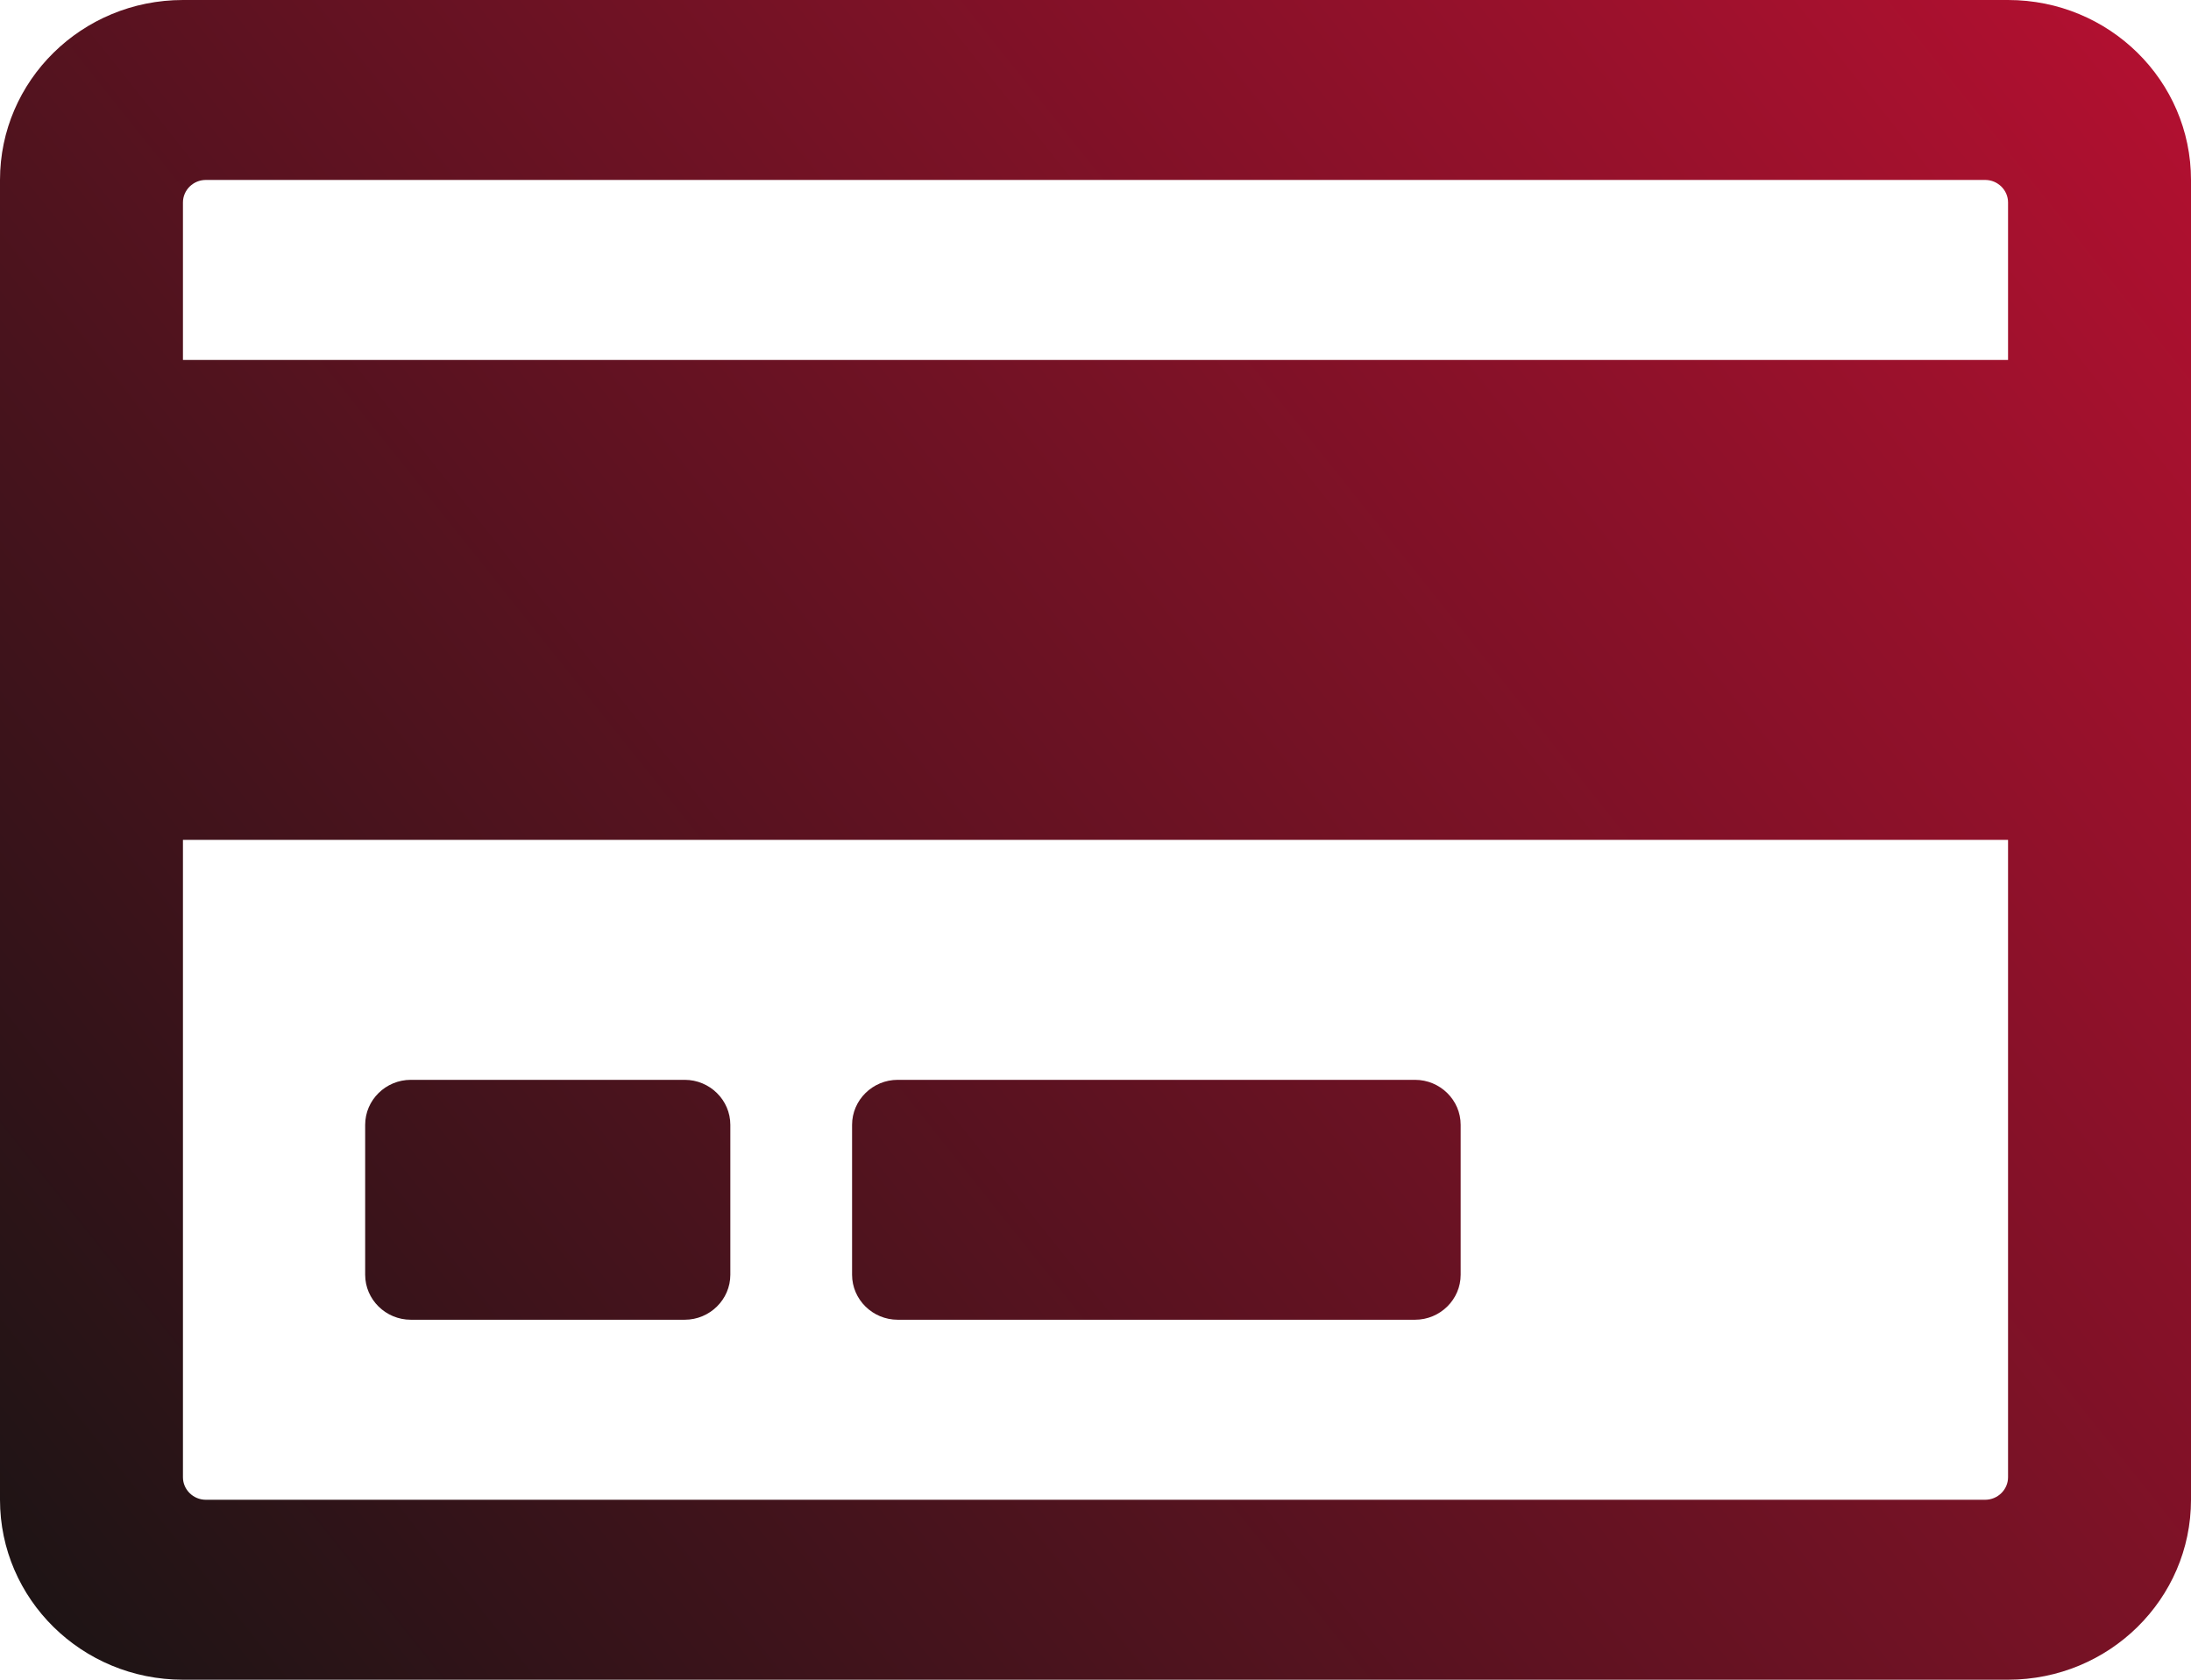 <svg width="30" height="23" viewBox="0 0 30 23" fill="none" xmlns="http://www.w3.org/2000/svg">
<path d="M27.495 0H2.505C1.12 0 0 1.104 0 2.464V20.536C0 21.896 1.12 23 2.505 23H27.495C28.88 23 30 21.896 30 20.536V2.464C30 1.104 28.88 0 27.495 0ZM2.818 2.464H27.182C27.354 2.464 27.495 2.603 27.495 2.772V4.929H2.505V2.772C2.505 2.603 2.646 2.464 2.818 2.464ZM27.182 20.536H2.818C2.646 20.536 2.505 20.397 2.505 20.228V11.5H27.495V20.228C27.495 20.397 27.354 20.536 27.182 20.536ZM10 15.402V17.455C10 17.794 9.719 18.071 9.375 18.071H5.625C5.281 18.071 5 17.794 5 17.455V15.402C5 15.063 5.281 14.786 5.625 14.786H9.375C9.719 14.786 10 15.063 10 15.402ZM20 15.402V17.455C20 17.794 19.719 18.071 19.375 18.071H12.292C11.948 18.071 11.667 17.794 11.667 17.455V15.402C11.667 15.063 11.948 14.786 12.292 14.786H19.375C19.719 14.786 20 15.063 20 15.402Z" fill="url(#paint0_linear_840_4096)"/>
<defs>
<linearGradient id="paint0_linear_840_4096" x1="31.631" y1="-0.688" x2="0.578" y2="24.048" gradientUnits="userSpaceOnUse">
<stop stop-color="#BC1032"/>
<stop offset="1" stop-color="#191414"/>
</linearGradient>
</defs>
</svg>
